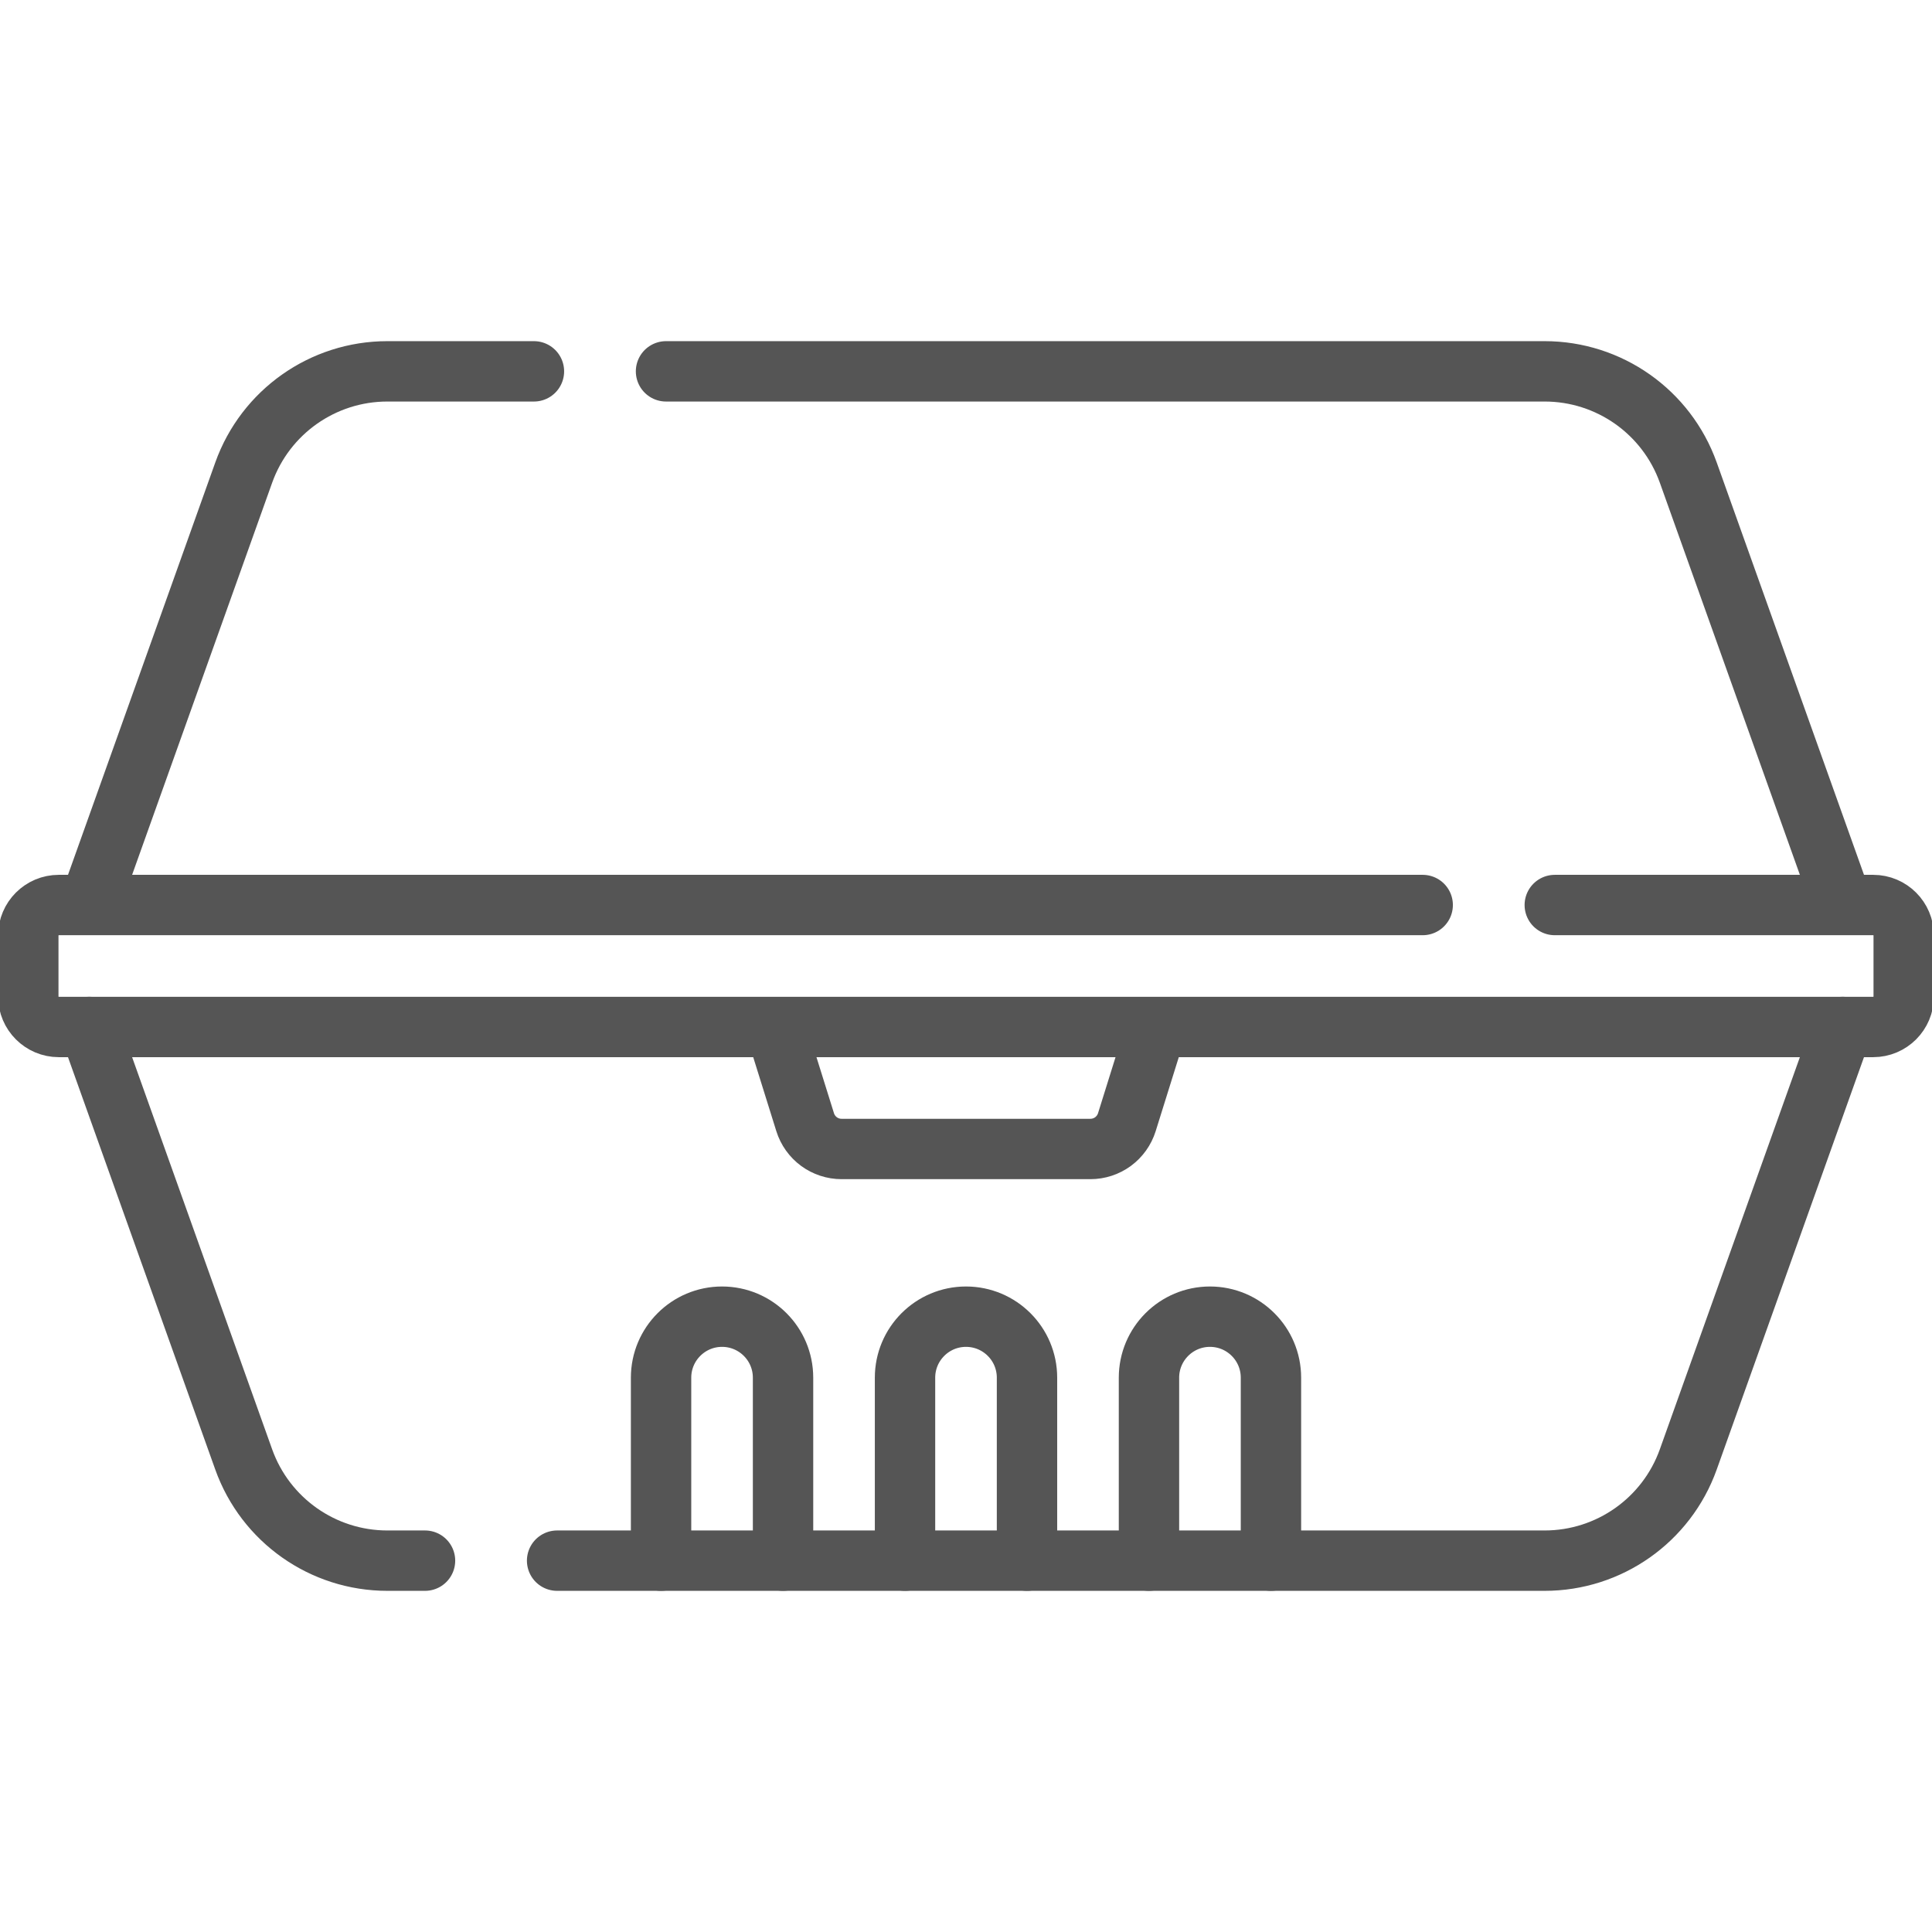 <svg width="96" height="96" viewBox="0 0 96 96" fill="none" xmlns="http://www.w3.org/2000/svg">
<g clip-path="url(#clip0_380_870)">
<path d="M57.47 51.031L55.992 55.763C55.871 56.148 55.631 56.484 55.306 56.724C54.98 56.963 54.587 57.092 54.184 57.092H41.816C41.413 57.092 41.02 56.963 40.694 56.724C40.369 56.484 40.129 56.148 40.008 55.763L38.53 51.031M77.256 44.97H93.079C93.915 44.97 94.594 45.649 94.594 46.485V49.515C94.594 50.351 93.915 51.03 93.079 51.03H2.921C2.085 51.03 1.406 50.351 1.406 49.515V46.485C1.406 45.649 2.085 44.97 2.921 44.97H70.693M33.094 18.452H76.753C79.956 18.452 82.811 20.466 83.889 23.481L91.564 44.97M4.436 44.97L12.111 23.481C13.189 20.466 16.044 18.452 19.247 18.452H26.531" stroke="#555555" stroke-width="3" stroke-miterlimit="10" stroke-linecap="round" stroke-linejoin="round"/>
<path d="M27.682 77.548H76.752C79.955 77.548 82.811 75.534 83.889 72.519L91.563 51.03M4.436 51.03L12.11 72.519C13.188 75.534 16.044 77.548 19.246 77.548H21.119" stroke="#555555" stroke-width="3" stroke-miterlimit="10" stroke-linecap="round" stroke-linejoin="round"/>
<path d="M44.97 77.547V68.456C44.97 66.782 46.327 65.425 48 65.425C49.674 65.425 51.031 66.782 51.031 68.456V77.547M57.092 77.547V68.456C57.092 66.782 58.449 65.425 60.122 65.425C61.796 65.425 63.153 66.782 63.153 68.456V77.547M38.909 77.547V68.456C38.909 66.782 37.552 65.425 35.878 65.425C34.205 65.425 32.848 66.782 32.848 68.456V77.547" stroke="#555555" stroke-width="3" stroke-miterlimit="10" stroke-linecap="round" stroke-linejoin="round"/>
</g>
<defs>
<clipPath id="clip0_380_870">
<rect width="96" height="96" fill="white"/>
</clipPath>
</defs>
</svg>
